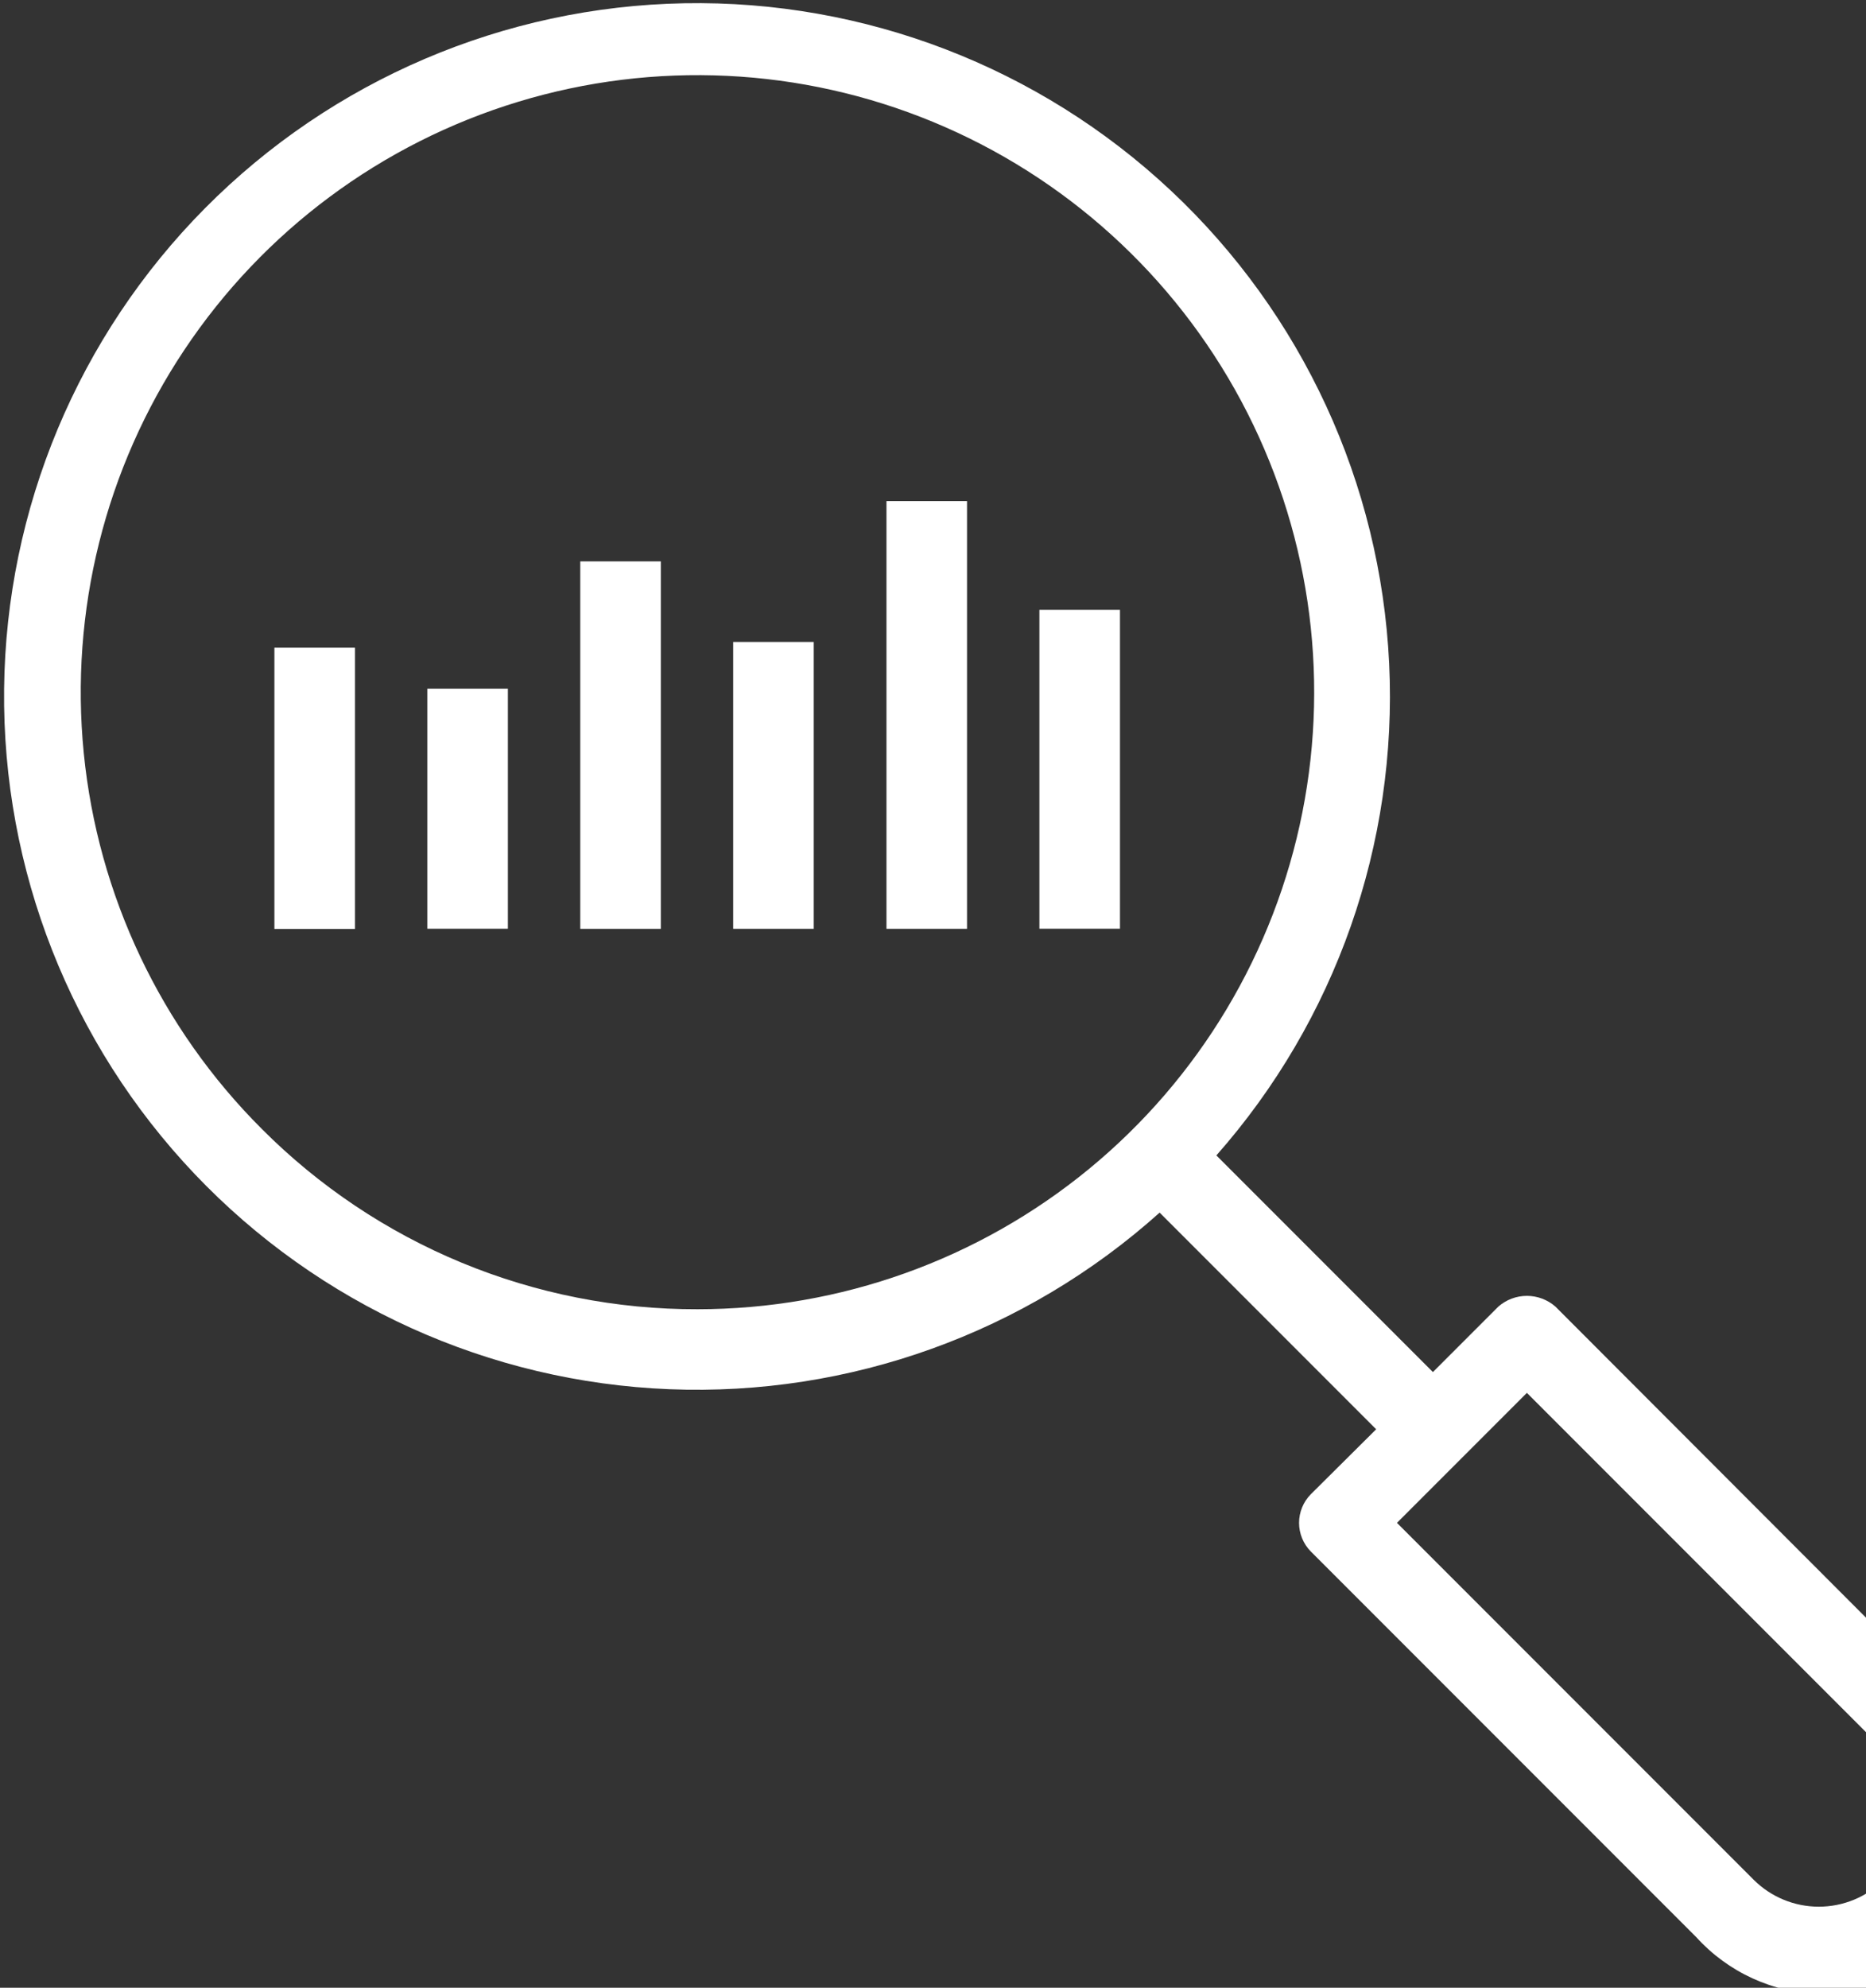 <svg width="402" height="428" viewBox="0 0 402 428" fill="none" xmlns="http://www.w3.org/2000/svg">
<rect x="0" y="0" width="402" height="428" fill="#333333" stroke="none"/>
<path d="M418.048 364.38L335.103 281.342C333.401 279.846 331.212 279.021 328.945 279.021C326.679 279.021 324.49 279.846 322.788 281.342L308.699 295.43L262.048 248.78C287.76 219.667 301.113 181.68 299.272 142.883C297.431 104.086 280.541 67.534 252.189 40.988C223.836 14.441 186.254 -0.011 147.42 0.702C108.585 1.414 71.558 17.234 44.198 44.802C16.838 72.371 1.3 109.518 0.883 148.356C0.466 187.195 15.203 224.667 41.965 252.816C68.727 280.966 105.406 297.577 144.216 299.123C183.026 300.669 220.91 287.028 249.826 261.095L296.477 307.746L282.388 321.741C280.77 323.383 279.863 325.594 279.863 327.899C279.863 330.204 280.77 332.416 282.388 334.057L365.426 417.096C368.821 420.842 372.941 423.86 377.538 425.966C382.134 428.071 387.11 429.221 392.164 429.346C397.218 429.47 402.245 428.566 406.939 426.689C411.634 424.812 415.897 422.001 419.472 418.426C423.047 414.851 425.859 410.587 427.736 405.893C429.613 401.199 430.516 396.172 430.392 391.118C430.268 386.064 429.118 381.088 427.012 376.491C424.906 371.895 421.888 367.775 418.142 364.38M56.412 243.088C34.65 221.373 21.092 192.782 18.049 162.189C15.007 131.596 22.668 100.895 39.727 75.319C56.786 49.742 82.186 30.873 111.6 21.928C141.013 12.982 172.619 14.514 201.029 26.262C229.44 38.011 252.897 59.248 267.402 86.355C281.907 113.461 286.563 144.759 280.576 174.914C274.589 205.069 258.329 232.215 234.568 251.724C210.808 271.233 181.017 281.898 150.273 281.902C132.84 281.95 115.571 278.544 99.461 271.883C83.351 265.221 68.72 255.434 56.412 243.088ZM405.826 404.78C402.104 408.472 397.073 410.543 391.831 410.543C386.588 410.543 381.558 408.472 377.836 404.78L300.955 327.899L328.945 299.909L405.733 376.696C409.425 380.418 411.496 385.448 411.496 390.691C411.496 395.934 409.425 400.964 405.733 404.686" fill="white"/>
<path d="M109.416 148.282H92.062V199.971H109.416V148.282Z" fill="white"/>
<path d="M142.363 120.875H125.009V199.995H142.363V120.875Z" fill="white"/>
<path d="M175.31 138.223H157.956V199.989H175.31V138.223Z" fill="white"/>
<path d="M208.33 107.9H190.976V199.989H208.33V107.9Z" fill="white"/>
<path d="M76.469 139.462H59.115V200.015H76.469V139.462Z" fill="white"/>
<path d="M241.278 131.299H223.923V199.968H241.278V131.299Z" fill="white"/>
</svg>
